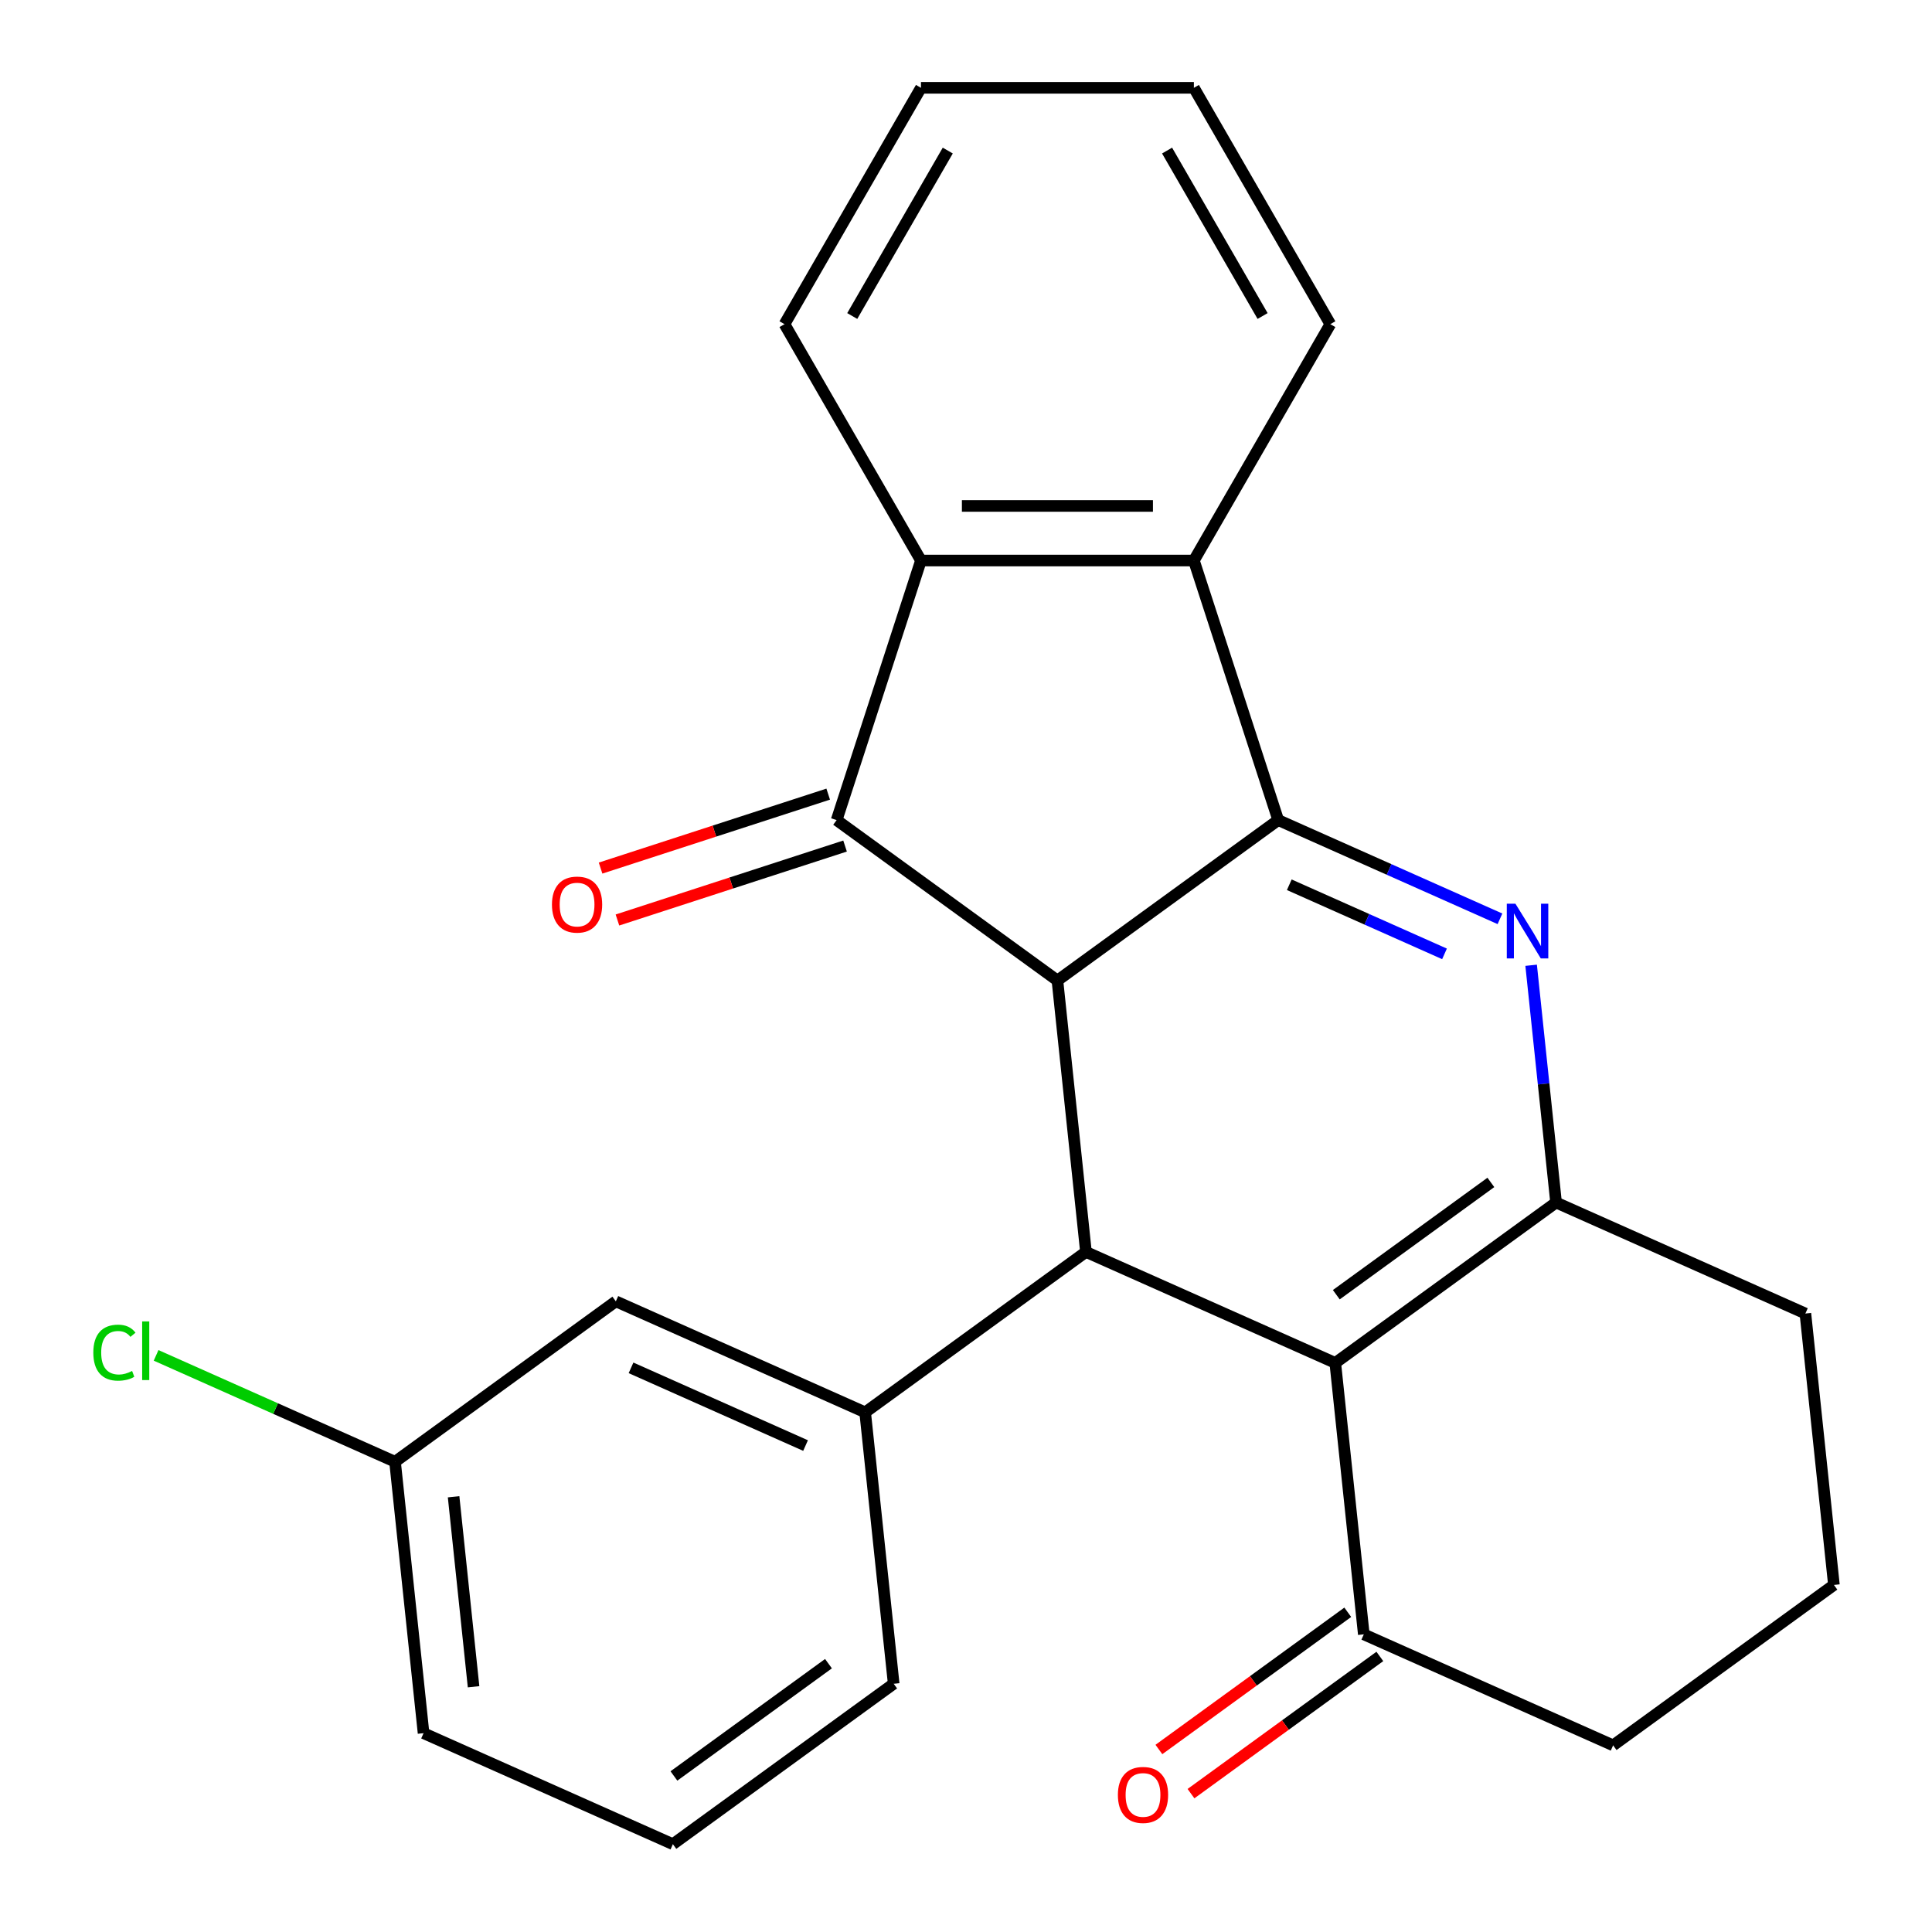 <?xml version='1.0' encoding='iso-8859-1'?>
<svg version='1.1' baseProfile='full'
              xmlns='http://www.w3.org/2000/svg'
                      xmlns:rdkit='http://www.rdkit.org/xml'
                      xmlns:xlink='http://www.w3.org/1999/xlink'
                  xml:space='preserve'
width='1000px' height='1000px' viewBox='0 0 1000 1000'>
<!-- END OF HEADER -->
<rect style='opacity:1.0;fill:#FFFFFF;stroke:none' width='1000' height='1000' x='0' y='0'> </rect>
<path class='bond-0' d='M 661.603,424.475 L 547.32,507.507' style='fill:none;fill-rule:evenodd;stroke:#000000;stroke-width:6px;stroke-linecap:butt;stroke-linejoin:miter;stroke-opacity:1' />
<path class='bond-1' d='M 661.603,424.475 L 718.992,450.026' style='fill:none;fill-rule:evenodd;stroke:#000000;stroke-width:6px;stroke-linecap:butt;stroke-linejoin:miter;stroke-opacity:1' />
<path class='bond-1' d='M 718.992,450.026 L 776.381,475.577' style='fill:none;fill-rule:evenodd;stroke:#0000FF;stroke-width:6px;stroke-linecap:butt;stroke-linejoin:miter;stroke-opacity:1' />
<path class='bond-1' d='M 667.329,457.95 L 707.501,475.836' style='fill:none;fill-rule:evenodd;stroke:#000000;stroke-width:6px;stroke-linecap:butt;stroke-linejoin:miter;stroke-opacity:1' />
<path class='bond-1' d='M 707.501,475.836 L 747.673,493.722' style='fill:none;fill-rule:evenodd;stroke:#0000FF;stroke-width:6px;stroke-linecap:butt;stroke-linejoin:miter;stroke-opacity:1' />
<path class='bond-6' d='M 661.603,424.475 L 617.951,290.127' style='fill:none;fill-rule:evenodd;stroke:#000000;stroke-width:6px;stroke-linecap:butt;stroke-linejoin:miter;stroke-opacity:1' />
<path class='bond-3' d='M 547.32,507.507 L 433.037,424.475' style='fill:none;fill-rule:evenodd;stroke:#000000;stroke-width:6px;stroke-linecap:butt;stroke-linejoin:miter;stroke-opacity:1' />
<path class='bond-4' d='M 547.32,507.507 L 562.086,647.994' style='fill:none;fill-rule:evenodd;stroke:#000000;stroke-width:6px;stroke-linecap:butt;stroke-linejoin:miter;stroke-opacity:1' />
<path class='bond-5' d='M 792.512,499.623 L 798.965,561.021' style='fill:none;fill-rule:evenodd;stroke:#0000FF;stroke-width:6px;stroke-linecap:butt;stroke-linejoin:miter;stroke-opacity:1' />
<path class='bond-5' d='M 798.965,561.021 L 805.418,622.419' style='fill:none;fill-rule:evenodd;stroke:#000000;stroke-width:6px;stroke-linecap:butt;stroke-linejoin:miter;stroke-opacity:1' />
<path class='bond-2' d='M 691.135,705.451 L 805.418,622.419' style='fill:none;fill-rule:evenodd;stroke:#000000;stroke-width:6px;stroke-linecap:butt;stroke-linejoin:miter;stroke-opacity:1' />
<path class='bond-2' d='M 691.671,670.139 L 771.669,612.017' style='fill:none;fill-rule:evenodd;stroke:#000000;stroke-width:6px;stroke-linecap:butt;stroke-linejoin:miter;stroke-opacity:1' />
<path class='bond-9' d='M 691.135,705.451 L 705.901,845.939' style='fill:none;fill-rule:evenodd;stroke:#000000;stroke-width:6px;stroke-linecap:butt;stroke-linejoin:miter;stroke-opacity:1' />
<path class='bond-26' d='M 691.135,705.451 L 562.086,647.994' style='fill:none;fill-rule:evenodd;stroke:#000000;stroke-width:6px;stroke-linecap:butt;stroke-linejoin:miter;stroke-opacity:1' />
<path class='bond-10' d='M 428.672,411.04 L 369.763,430.181' style='fill:none;fill-rule:evenodd;stroke:#000000;stroke-width:6px;stroke-linecap:butt;stroke-linejoin:miter;stroke-opacity:1' />
<path class='bond-10' d='M 369.763,430.181 L 310.855,449.321' style='fill:none;fill-rule:evenodd;stroke:#FF0000;stroke-width:6px;stroke-linecap:butt;stroke-linejoin:miter;stroke-opacity:1' />
<path class='bond-10' d='M 437.402,437.91 L 378.494,457.05' style='fill:none;fill-rule:evenodd;stroke:#000000;stroke-width:6px;stroke-linecap:butt;stroke-linejoin:miter;stroke-opacity:1' />
<path class='bond-10' d='M 378.494,457.05 L 319.586,476.191' style='fill:none;fill-rule:evenodd;stroke:#FF0000;stroke-width:6px;stroke-linecap:butt;stroke-linejoin:miter;stroke-opacity:1' />
<path class='bond-25' d='M 433.037,424.475 L 476.689,290.127' style='fill:none;fill-rule:evenodd;stroke:#000000;stroke-width:6px;stroke-linecap:butt;stroke-linejoin:miter;stroke-opacity:1' />
<path class='bond-8' d='M 562.086,647.994 L 447.803,731.026' style='fill:none;fill-rule:evenodd;stroke:#000000;stroke-width:6px;stroke-linecap:butt;stroke-linejoin:miter;stroke-opacity:1' />
<path class='bond-13' d='M 805.418,622.419 L 934.467,679.876' style='fill:none;fill-rule:evenodd;stroke:#000000;stroke-width:6px;stroke-linecap:butt;stroke-linejoin:miter;stroke-opacity:1' />
<path class='bond-7' d='M 617.951,290.127 L 476.689,290.127' style='fill:none;fill-rule:evenodd;stroke:#000000;stroke-width:6px;stroke-linecap:butt;stroke-linejoin:miter;stroke-opacity:1' />
<path class='bond-7' d='M 596.762,261.875 L 497.878,261.875' style='fill:none;fill-rule:evenodd;stroke:#000000;stroke-width:6px;stroke-linecap:butt;stroke-linejoin:miter;stroke-opacity:1' />
<path class='bond-17' d='M 617.951,290.127 L 688.582,167.791' style='fill:none;fill-rule:evenodd;stroke:#000000;stroke-width:6px;stroke-linecap:butt;stroke-linejoin:miter;stroke-opacity:1' />
<path class='bond-18' d='M 476.689,290.127 L 406.058,167.791' style='fill:none;fill-rule:evenodd;stroke:#000000;stroke-width:6px;stroke-linecap:butt;stroke-linejoin:miter;stroke-opacity:1' />
<path class='bond-11' d='M 447.803,731.026 L 318.754,673.57' style='fill:none;fill-rule:evenodd;stroke:#000000;stroke-width:6px;stroke-linecap:butt;stroke-linejoin:miter;stroke-opacity:1' />
<path class='bond-11' d='M 416.954,748.217 L 326.62,707.998' style='fill:none;fill-rule:evenodd;stroke:#000000;stroke-width:6px;stroke-linecap:butt;stroke-linejoin:miter;stroke-opacity:1' />
<path class='bond-16' d='M 447.803,731.026 L 462.569,871.514' style='fill:none;fill-rule:evenodd;stroke:#000000;stroke-width:6px;stroke-linecap:butt;stroke-linejoin:miter;stroke-opacity:1' />
<path class='bond-12' d='M 697.598,834.51 L 648.722,870.021' style='fill:none;fill-rule:evenodd;stroke:#000000;stroke-width:6px;stroke-linecap:butt;stroke-linejoin:miter;stroke-opacity:1' />
<path class='bond-12' d='M 648.722,870.021 L 599.846,905.531' style='fill:none;fill-rule:evenodd;stroke:#FF0000;stroke-width:6px;stroke-linecap:butt;stroke-linejoin:miter;stroke-opacity:1' />
<path class='bond-12' d='M 714.204,857.367 L 665.328,892.877' style='fill:none;fill-rule:evenodd;stroke:#000000;stroke-width:6px;stroke-linecap:butt;stroke-linejoin:miter;stroke-opacity:1' />
<path class='bond-12' d='M 665.328,892.877 L 616.452,928.388' style='fill:none;fill-rule:evenodd;stroke:#FF0000;stroke-width:6px;stroke-linecap:butt;stroke-linejoin:miter;stroke-opacity:1' />
<path class='bond-28' d='M 705.901,845.939 L 834.95,903.395' style='fill:none;fill-rule:evenodd;stroke:#000000;stroke-width:6px;stroke-linecap:butt;stroke-linejoin:miter;stroke-opacity:1' />
<path class='bond-14' d='M 318.754,673.57 L 204.471,756.601' style='fill:none;fill-rule:evenodd;stroke:#000000;stroke-width:6px;stroke-linecap:butt;stroke-linejoin:miter;stroke-opacity:1' />
<path class='bond-20' d='M 934.467,679.876 L 949.233,820.363' style='fill:none;fill-rule:evenodd;stroke:#000000;stroke-width:6px;stroke-linecap:butt;stroke-linejoin:miter;stroke-opacity:1' />
<path class='bond-15' d='M 204.471,756.601 L 142.632,729.069' style='fill:none;fill-rule:evenodd;stroke:#000000;stroke-width:6px;stroke-linecap:butt;stroke-linejoin:miter;stroke-opacity:1' />
<path class='bond-15' d='M 142.632,729.069 L 80.793,701.536' style='fill:none;fill-rule:evenodd;stroke:#00CC00;stroke-width:6px;stroke-linecap:butt;stroke-linejoin:miter;stroke-opacity:1' />
<path class='bond-29' d='M 204.471,756.601 L 219.236,897.089' style='fill:none;fill-rule:evenodd;stroke:#000000;stroke-width:6px;stroke-linecap:butt;stroke-linejoin:miter;stroke-opacity:1' />
<path class='bond-29' d='M 234.783,774.721 L 245.119,873.063' style='fill:none;fill-rule:evenodd;stroke:#000000;stroke-width:6px;stroke-linecap:butt;stroke-linejoin:miter;stroke-opacity:1' />
<path class='bond-21' d='M 462.569,871.514 L 348.285,954.545' style='fill:none;fill-rule:evenodd;stroke:#000000;stroke-width:6px;stroke-linecap:butt;stroke-linejoin:miter;stroke-opacity:1' />
<path class='bond-21' d='M 428.82,861.112 L 348.822,919.234' style='fill:none;fill-rule:evenodd;stroke:#000000;stroke-width:6px;stroke-linecap:butt;stroke-linejoin:miter;stroke-opacity:1' />
<path class='bond-24' d='M 688.582,167.791 L 617.951,45.455' style='fill:none;fill-rule:evenodd;stroke:#000000;stroke-width:6px;stroke-linecap:butt;stroke-linejoin:miter;stroke-opacity:1' />
<path class='bond-24' d='M 653.52,163.567 L 604.078,77.931' style='fill:none;fill-rule:evenodd;stroke:#000000;stroke-width:6px;stroke-linecap:butt;stroke-linejoin:miter;stroke-opacity:1' />
<path class='bond-27' d='M 406.058,167.791 L 476.689,45.455' style='fill:none;fill-rule:evenodd;stroke:#000000;stroke-width:6px;stroke-linecap:butt;stroke-linejoin:miter;stroke-opacity:1' />
<path class='bond-27' d='M 441.12,163.567 L 490.562,77.931' style='fill:none;fill-rule:evenodd;stroke:#000000;stroke-width:6px;stroke-linecap:butt;stroke-linejoin:miter;stroke-opacity:1' />
<path class='bond-19' d='M 834.95,903.395 L 949.233,820.363' style='fill:none;fill-rule:evenodd;stroke:#000000;stroke-width:6px;stroke-linecap:butt;stroke-linejoin:miter;stroke-opacity:1' />
<path class='bond-22' d='M 348.285,954.545 L 219.236,897.089' style='fill:none;fill-rule:evenodd;stroke:#000000;stroke-width:6px;stroke-linecap:butt;stroke-linejoin:miter;stroke-opacity:1' />
<path class='bond-23' d='M 476.689,45.455 L 617.951,45.455' style='fill:none;fill-rule:evenodd;stroke:#000000;stroke-width:6px;stroke-linecap:butt;stroke-linejoin:miter;stroke-opacity:1' />
<path  class='atom-2' d='M 784.392 467.771
L 793.672 482.771
Q 794.592 484.251, 796.072 486.931
Q 797.552 489.611, 797.632 489.771
L 797.632 467.771
L 801.392 467.771
L 801.392 496.091
L 797.512 496.091
L 787.552 479.691
Q 786.392 477.771, 785.152 475.571
Q 783.952 473.371, 783.592 472.691
L 783.592 496.091
L 779.912 496.091
L 779.912 467.771
L 784.392 467.771
' fill='#0000FF'/>
<path  class='atom-11' d='M 285.689 468.207
Q 285.689 461.407, 289.049 457.607
Q 292.409 453.807, 298.689 453.807
Q 304.969 453.807, 308.329 457.607
Q 311.689 461.407, 311.689 468.207
Q 311.689 475.087, 308.289 479.007
Q 304.889 482.887, 298.689 482.887
Q 292.449 482.887, 289.049 479.007
Q 285.689 475.127, 285.689 468.207
M 298.689 479.687
Q 303.009 479.687, 305.329 476.807
Q 307.689 473.887, 307.689 468.207
Q 307.689 462.647, 305.329 459.847
Q 303.009 457.007, 298.689 457.007
Q 294.369 457.007, 292.009 459.807
Q 289.689 462.607, 289.689 468.207
Q 289.689 473.927, 292.009 476.807
Q 294.369 479.687, 298.689 479.687
' fill='#FF0000'/>
<path  class='atom-13' d='M 578.618 929.05
Q 578.618 922.25, 581.978 918.45
Q 585.338 914.65, 591.618 914.65
Q 597.898 914.65, 601.258 918.45
Q 604.618 922.25, 604.618 929.05
Q 604.618 935.93, 601.218 939.85
Q 597.818 943.73, 591.618 943.73
Q 585.378 943.73, 581.978 939.85
Q 578.618 935.97, 578.618 929.05
M 591.618 940.53
Q 595.938 940.53, 598.258 937.65
Q 600.618 934.73, 600.618 929.05
Q 600.618 923.49, 598.258 920.69
Q 595.938 917.85, 591.618 917.85
Q 587.298 917.85, 584.938 920.65
Q 582.618 923.45, 582.618 929.05
Q 582.618 934.77, 584.938 937.65
Q 587.298 940.53, 591.618 940.53
' fill='#FF0000'/>
<path  class='atom-16' d='M 48.302 700.125
Q 48.302 693.085, 51.582 689.405
Q 54.902 685.685, 61.182 685.685
Q 67.022 685.685, 70.142 689.805
L 67.502 691.965
Q 65.222 688.965, 61.182 688.965
Q 56.902 688.965, 54.622 691.845
Q 52.382 694.685, 52.382 700.125
Q 52.382 705.725, 54.702 708.605
Q 57.062 711.485, 61.622 711.485
Q 64.742 711.485, 68.382 709.605
L 69.502 712.605
Q 68.022 713.565, 65.782 714.125
Q 63.542 714.685, 61.062 714.685
Q 54.902 714.685, 51.582 710.925
Q 48.302 707.165, 48.302 700.125
' fill='#00CC00'/>
<path  class='atom-16' d='M 73.582 683.965
L 77.262 683.965
L 77.262 714.325
L 73.582 714.325
L 73.582 683.965
' fill='#00CC00'/>
</svg>
